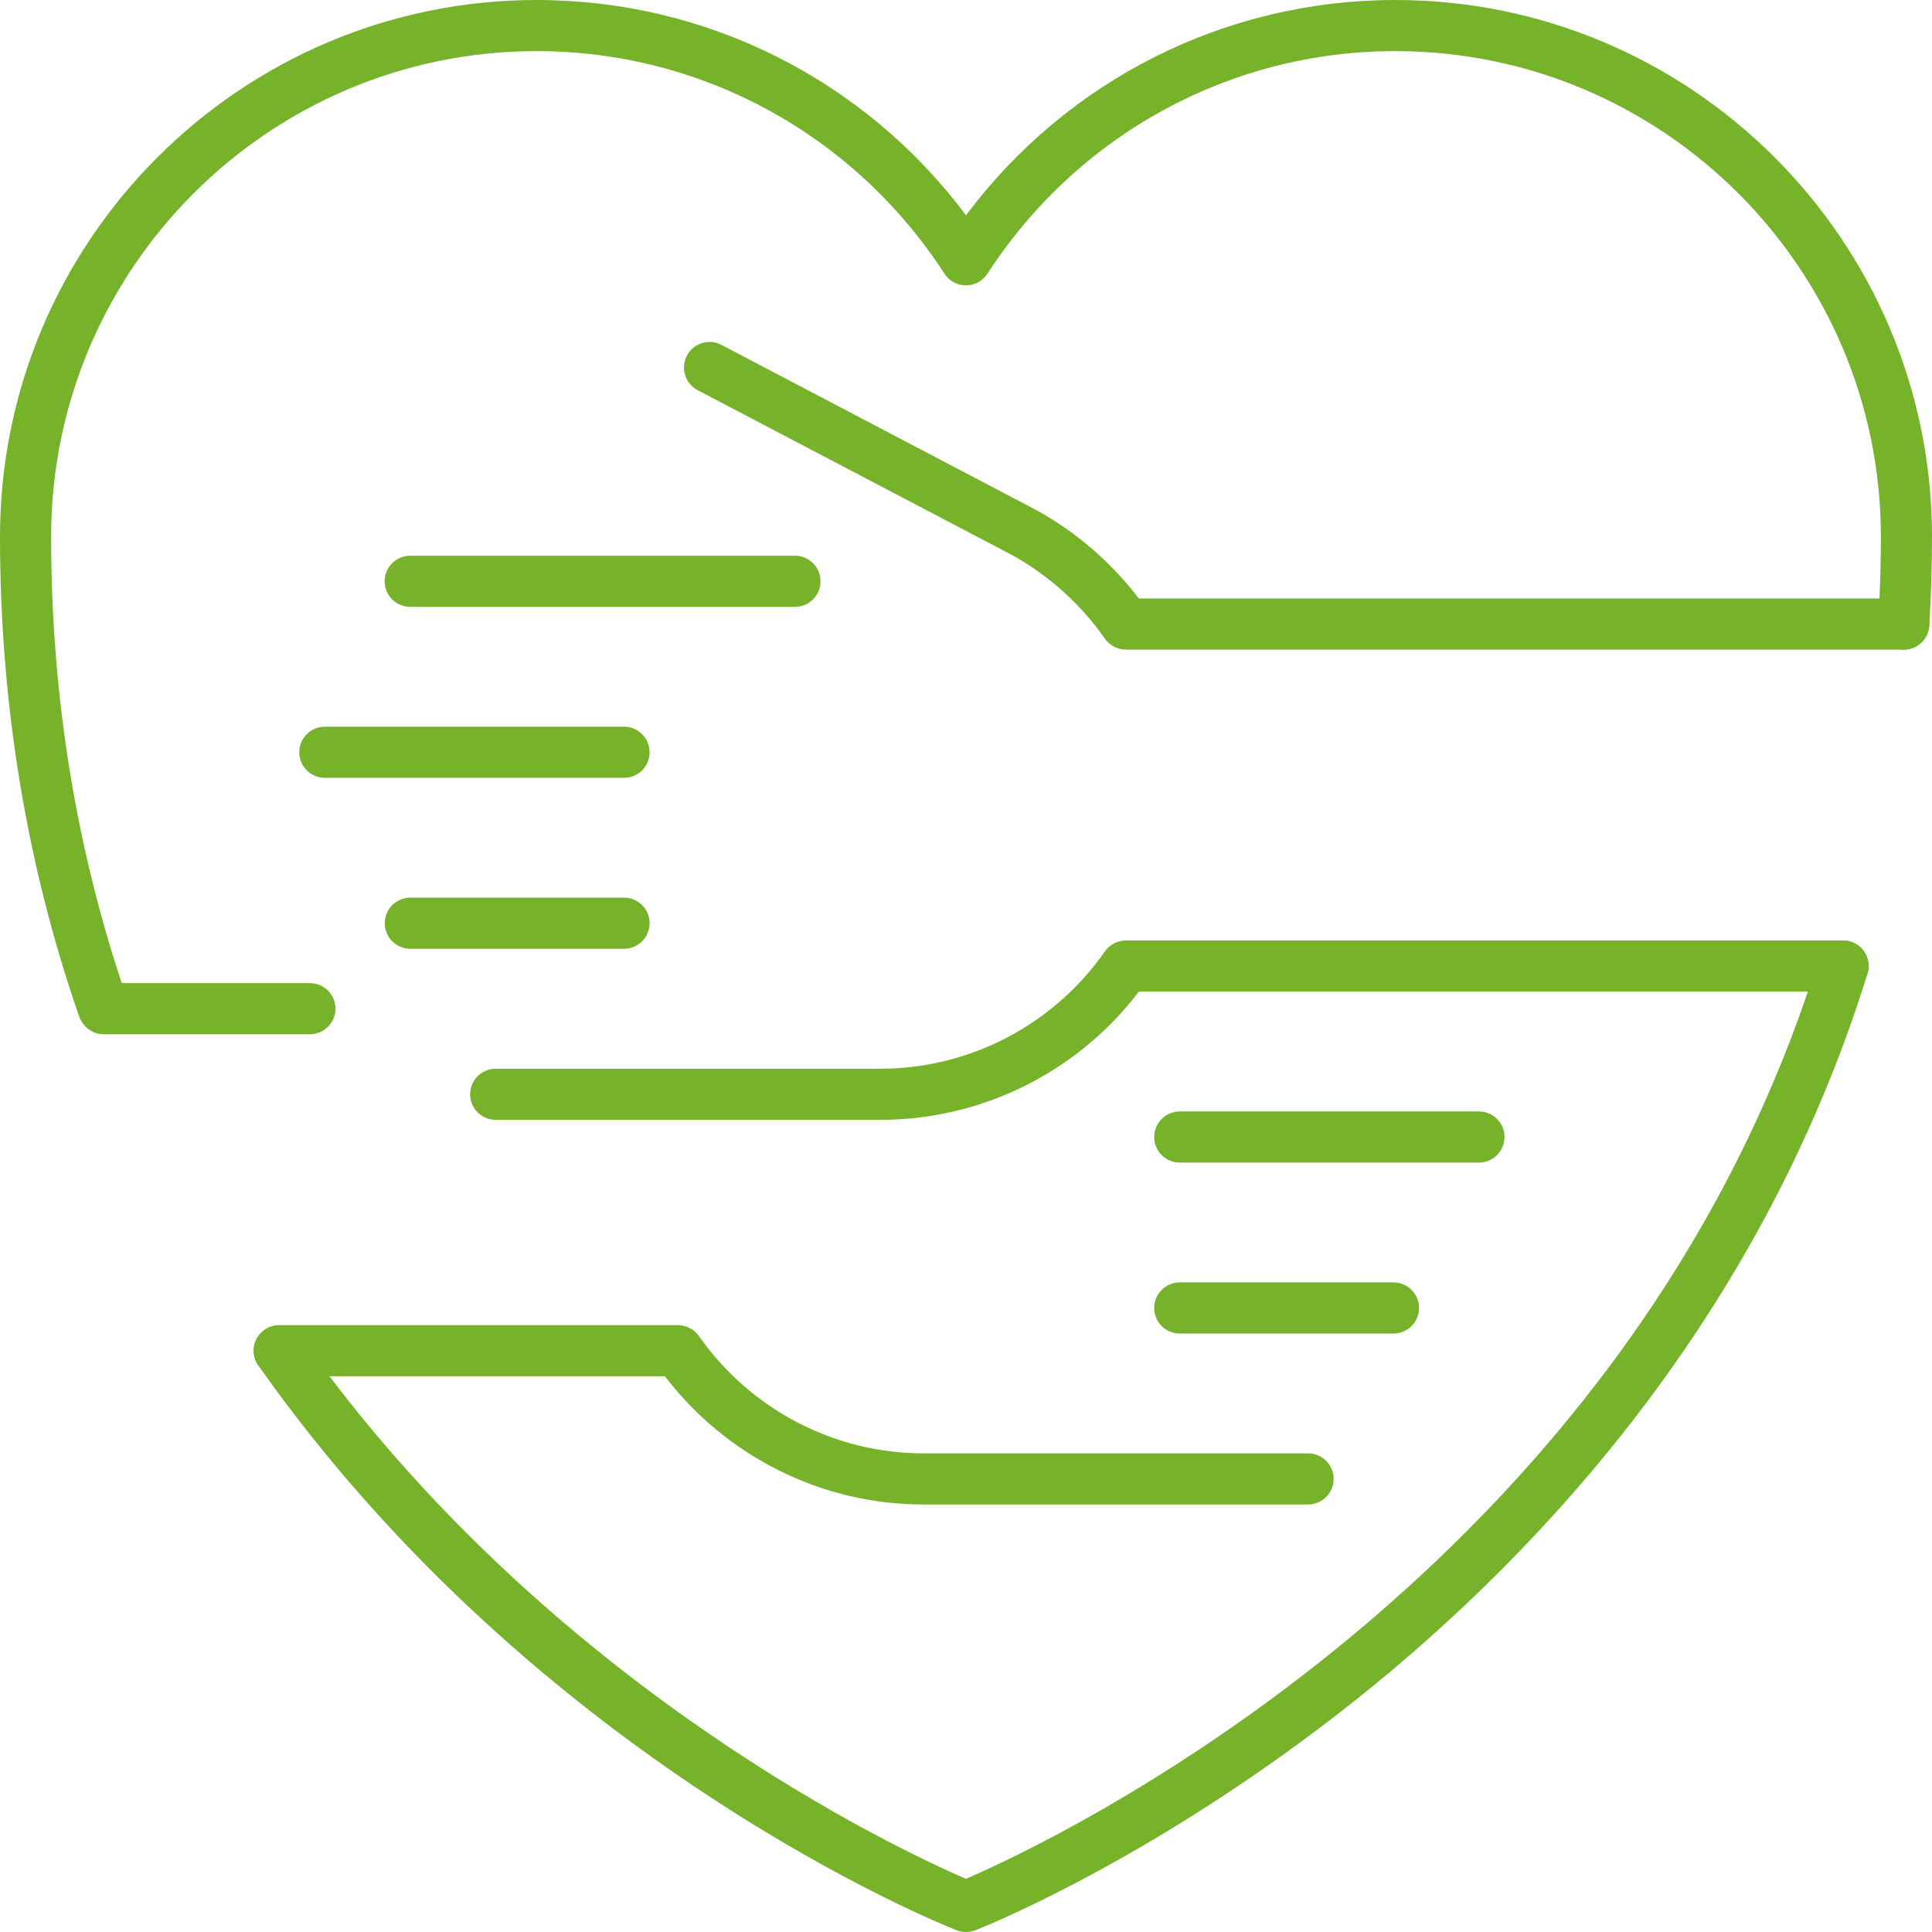 <svg width="96" height="96" viewBox="0 0 96 96" fill="none" xmlns="http://www.w3.org/2000/svg">
    <g clip-path="url(#clip0_84_424)">
        <path d="M39.502 30.154H20.384C19.682 30.154 19.113 29.585 19.113 28.884C19.113 28.183 19.682 27.614 20.384 27.614H39.502C40.203 27.614 40.772 28.183 40.772 28.884C40.772 29.585 40.203 30.154 39.502 30.154Z" fill="#76B32B"/>
        <path d="M31.007 38.649H16.141C15.44 38.649 14.871 38.08 14.871 37.379C14.871 36.678 15.44 36.109 16.141 36.109H31.007C31.709 36.109 32.278 36.678 32.278 37.379C32.278 38.08 31.709 38.649 31.007 38.649Z" fill="#76B32B"/>
        <path d="M31.008 47.144H20.389C19.688 47.144 19.119 46.575 19.119 45.874C19.119 45.173 19.688 44.603 20.389 44.603H31.008C31.709 44.603 32.278 45.173 32.278 45.874C32.278 46.575 31.709 47.144 31.008 47.144Z" fill="#76B32B"/>
        <path d="M43.75 55.644H24.631C23.93 55.644 23.361 55.075 23.361 54.374C23.361 53.673 23.93 53.104 24.631 53.104H43.75C48.186 53.104 52.352 50.924 54.902 47.276C55.141 46.936 55.527 46.732 55.944 46.732H91.58C92.281 46.732 92.85 47.301 92.85 48.003C92.85 48.704 92.281 49.273 91.58 49.273H56.589C53.541 53.276 48.79 55.644 43.75 55.644Z" fill="#76B32B"/>
        <path d="M73.488 57.768H58.622C57.921 57.768 57.352 57.199 57.352 56.498C57.352 55.796 57.921 55.227 58.622 55.227H73.488C74.189 55.227 74.758 55.796 74.758 56.498C74.758 57.199 74.189 57.768 73.488 57.768Z" fill="#76B32B"/>
        <path d="M69.24 66.263H58.622C57.921 66.263 57.352 65.694 57.352 64.993C57.352 64.291 57.921 63.722 58.622 63.722H69.24C69.942 63.722 70.511 64.291 70.511 64.993C70.511 65.694 69.942 66.263 69.24 66.263Z" fill="#76B32B"/>
        <path d="M64.993 74.757H45.874C40.849 74.757 36.099 72.39 33.04 68.386H13.876C13.175 68.386 12.605 67.817 12.605 67.116C12.605 66.415 13.175 65.846 13.876 65.846H33.685C34.097 65.846 34.488 66.049 34.727 66.385C37.288 70.037 41.459 72.217 45.879 72.217H64.998C65.699 72.217 66.268 72.786 66.268 73.487C66.268 74.189 65.699 74.757 64.998 74.757H64.993Z" fill="#76B32B"/>
        <path d="M15.395 51.391H5.157C4.456 51.391 3.887 50.822 3.887 50.121C3.887 49.42 4.456 48.851 5.157 48.851H15.4C16.101 48.851 16.67 49.42 16.67 50.121C16.67 50.822 16.101 51.391 15.4 51.391H15.395Z" fill="#76B32B"/>
        <path d="M94.597 32.278H55.943C55.526 32.278 55.14 32.075 54.902 31.734C53.708 30.027 52.117 28.594 50.304 27.588L34.665 19.388C34.045 19.063 33.806 18.296 34.132 17.671C34.457 17.046 35.224 16.812 35.849 17.137L51.508 25.353C53.489 26.445 55.227 27.954 56.588 29.737H94.597C95.298 29.737 95.867 30.306 95.867 31.008C95.867 31.709 95.298 32.278 94.597 32.278Z" fill="#76B32B"/>
        <path d="M5.111 51.3C4.583 51.3 4.095 50.97 3.912 50.446C1.316 42.952 0 34.95 0 26.669C0 11.96 11.965 0 26.669 0C35.113 0 42.957 3.963 48.002 10.695C53.043 3.963 60.887 0 69.331 0C84.035 0 96 11.96 96 26.669C96 28.168 95.954 29.651 95.863 31.089C95.817 31.79 95.218 32.318 94.516 32.278C93.815 32.232 93.282 31.633 93.328 30.931C93.414 29.549 93.46 28.117 93.46 26.669C93.46 13.367 82.638 2.54 69.331 2.54C61.131 2.54 53.556 6.676 49.064 13.601C48.831 13.962 48.429 14.18 47.998 14.18C47.566 14.18 47.164 13.962 46.931 13.601C42.439 6.676 34.864 2.54 26.664 2.54C13.362 2.54 2.54 13.362 2.54 26.669C2.54 34.671 3.811 42.388 6.31 49.618C6.539 50.279 6.188 51.005 5.528 51.234C5.391 51.28 5.248 51.305 5.111 51.305V51.3Z" fill="#76B32B"/>
        <path d="M47.998 96C47.84 96 47.683 95.97 47.535 95.914C46.692 95.583 26.745 87.586 12.839 67.853C12.433 67.279 12.57 66.486 13.144 66.085C13.718 65.683 14.511 65.816 14.912 66.39C27.238 83.877 44.919 92.032 47.998 93.358C52.012 91.631 80.86 78.263 90.366 47.627C90.574 46.956 91.285 46.58 91.956 46.788C92.627 46.997 93.003 47.708 92.794 48.379C87.282 66.146 75.53 78.121 66.639 85.041C57.021 92.525 48.806 95.782 48.465 95.914C48.318 95.97 48.16 96 48.003 96H47.998Z" fill="#76B32B"/>
    </g>
    <defs>
        <clipPath id="clip0_84_424">
            <rect width="96" height="96" fill="white"/>
        </clipPath>
    </defs>
</svg>
